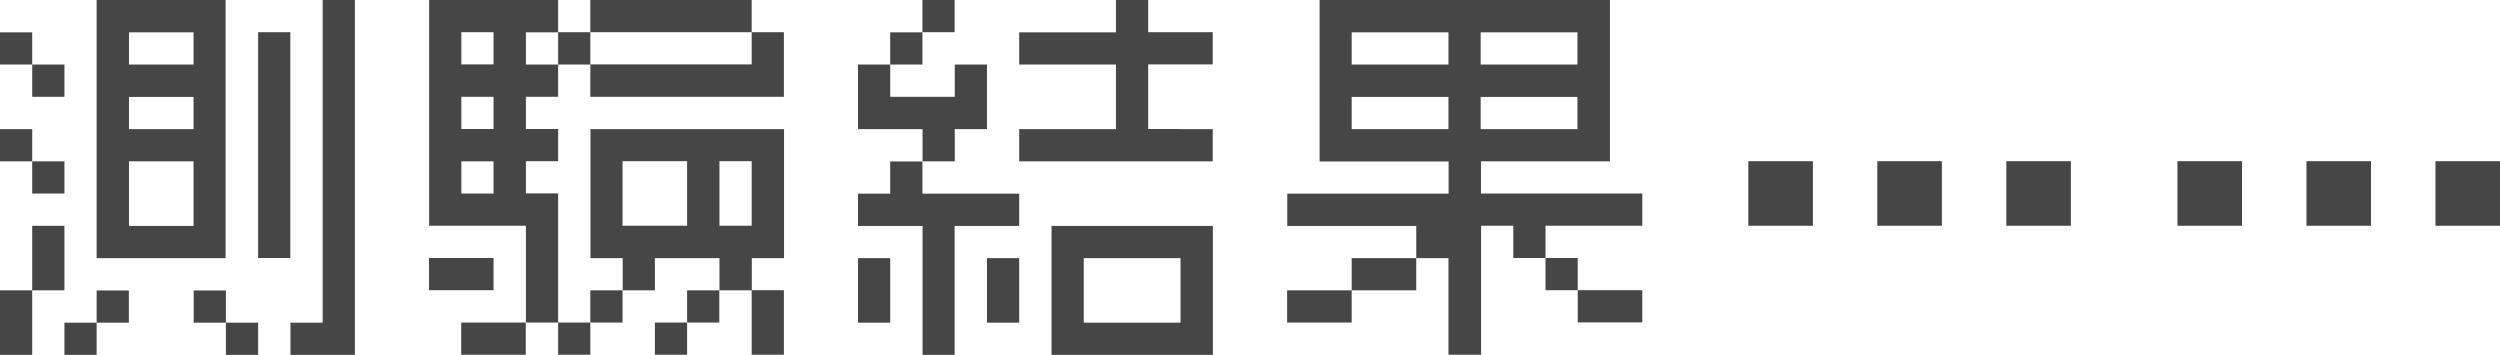 <?xml version="1.0" encoding="UTF-8"?><svg id="Content" xmlns="http://www.w3.org/2000/svg" viewBox="0 0 180.83 25.67"><path d="m2.33,4.67H0v-2.33h2.33v2.33Zm0,7H0v-2.33h2.33v2.33ZM0,25.67v-4.67h2.33v4.67H0ZM2.33,7v-2.33h2.33v2.33h-2.33Zm0,7v-2.33h2.33v2.33h-2.33Zm0,7v-4.67h2.33v4.67h-2.33Zm2.33,4.67v-2.33h2.33v2.33h-2.33Zm9.33-7h-7V0h9.33v18.67h-2.33Zm-7,4.67v-2.33h2.33v2.33h-2.33ZM11.67,4.67h2.33v-2.33h-4.67v2.33h2.33Zm0,4.67h2.33v-2.33h-4.67v2.33h2.33Zm0,7h2.33v-4.67h-4.67v4.67h2.33Zm4.67,7h-2.33v-2.33h2.33v2.33Zm0,2.33v-2.33h2.33v2.33h-2.33Zm2.33-7V2.33h2.33v16.33h-2.33Zm4.67,7h-2.33v-2.33h2.33V0h2.33v25.67h-2.33Z" style="fill:#464646; stroke-width:0px;"/><path d="m40.37,23.33h-2.33v-7h-7V0h9.33v2.33h2.33v2.33h11.67v-2.33h2.33v4.67h-14v-2.33h-2.33v-2.33h-2.33v2.33h2.33v2.33h-2.33v2.33h2.33v2.33h-2.33v2.33h2.33v9.33Zm-7-4.67h2.33v2.33h-4.67v-2.33h2.33Zm2.33-14v-2.33h-2.33v2.33h2.33Zm0,4.67v-2.33h-2.33v2.33h2.33Zm0,4.67v-2.33h-2.33v2.33h2.33Zm0,9.33h2.33v2.33h-4.67v-2.33h2.33Zm4.67,2.33v-2.33h2.33v2.33h-2.33ZM54.37,2.33h-11.67V0h11.67v2.33Zm0,18.67h-2.33v-2.33h-4.67v2.33h-2.33v-2.33h-2.33v-9.33h14v9.33h-2.33v2.33Zm-11.67,2.33v-2.33h2.33v2.33h-2.33Zm4.67-7h2.33v-4.67h-4.67v4.67h2.33Zm0,9.33v-2.33h2.33v2.33h-2.33Zm2.33-2.33v-2.33h2.33v2.33h-2.33Zm4.67-7v-4.67h-2.33v4.67h2.33Zm0,9.33v-4.67h2.33v4.67h-2.33Z" style="fill:#464646; stroke-width:0px;"/><path d="m66.73,11.67v-2.33h-4.67v-4.67h2.33v2.33h4.67v-2.33h2.33v4.67h-2.33v2.33h-2.33Zm0,14v-9.33h-4.67v-2.33h2.33v-2.33h2.33v2.33h7v2.33h-4.67v9.33h-2.33Zm-4.67-2.33v-4.67h2.33v4.67h-2.33Zm2.33-18.67v-2.33h2.33v2.33h-2.33Zm2.33-2.33V0h2.33v2.33h-2.33Zm4.67,21v-4.67h2.33v4.67h-2.33Zm14-14h2.33v2.33h-14v-2.33h7v-4.67h-7v-2.33h7V0h2.33v2.33h4.67v2.33h-4.67v4.67h2.33Zm0,16.33h-9.33v-9.33h11.67v9.33h-2.33Zm-2.33-2.33h2.33v-4.67h-7v4.67h4.67Z" style="fill:#464646; stroke-width:0px;"/><path d="m104.77,25.67v-7h-2.33v2.33h-4.67v2.33h-4.67v-2.33h4.67v-2.33h4.67v-2.33h-9.33v-2.33h11.67v-2.33h-9.33V0h21v11.67h-9.33v2.33h11.67v2.33h-7v2.33h2.33v2.33h4.67v2.33h-4.67v-2.33h-2.33v-2.33h-2.33v-2.33h-2.33v9.33h-2.33Zm-2.33-21h2.33v-2.33h-7v2.33h4.67Zm0,4.67h2.33v-2.33h-7v2.33h4.67Zm9.33-4.67h2.33v-2.33h-7v2.33h4.67Zm0,4.67h2.33v-2.33h-7v2.33h4.67Z" style="fill:#464646; stroke-width:0px;"/><path d="m131.13,14v2.33h-4.67v-4.67h4.67v2.33Zm9.33,0v2.33h-4.67v-4.67h4.67v2.33Zm9.33,0v2.33h-4.67v-4.67h4.67v2.33Z" style="fill:#464646; stroke-width:0px;"/><path d="m162.17,14v2.33h-4.67v-4.67h4.67v2.33Zm9.33,0v2.33h-4.67v-4.67h4.67v2.33Zm9.33,0v2.33h-4.67v-4.67h4.67v2.33Z" style="fill:#464646; stroke-width:0px;"/></svg>